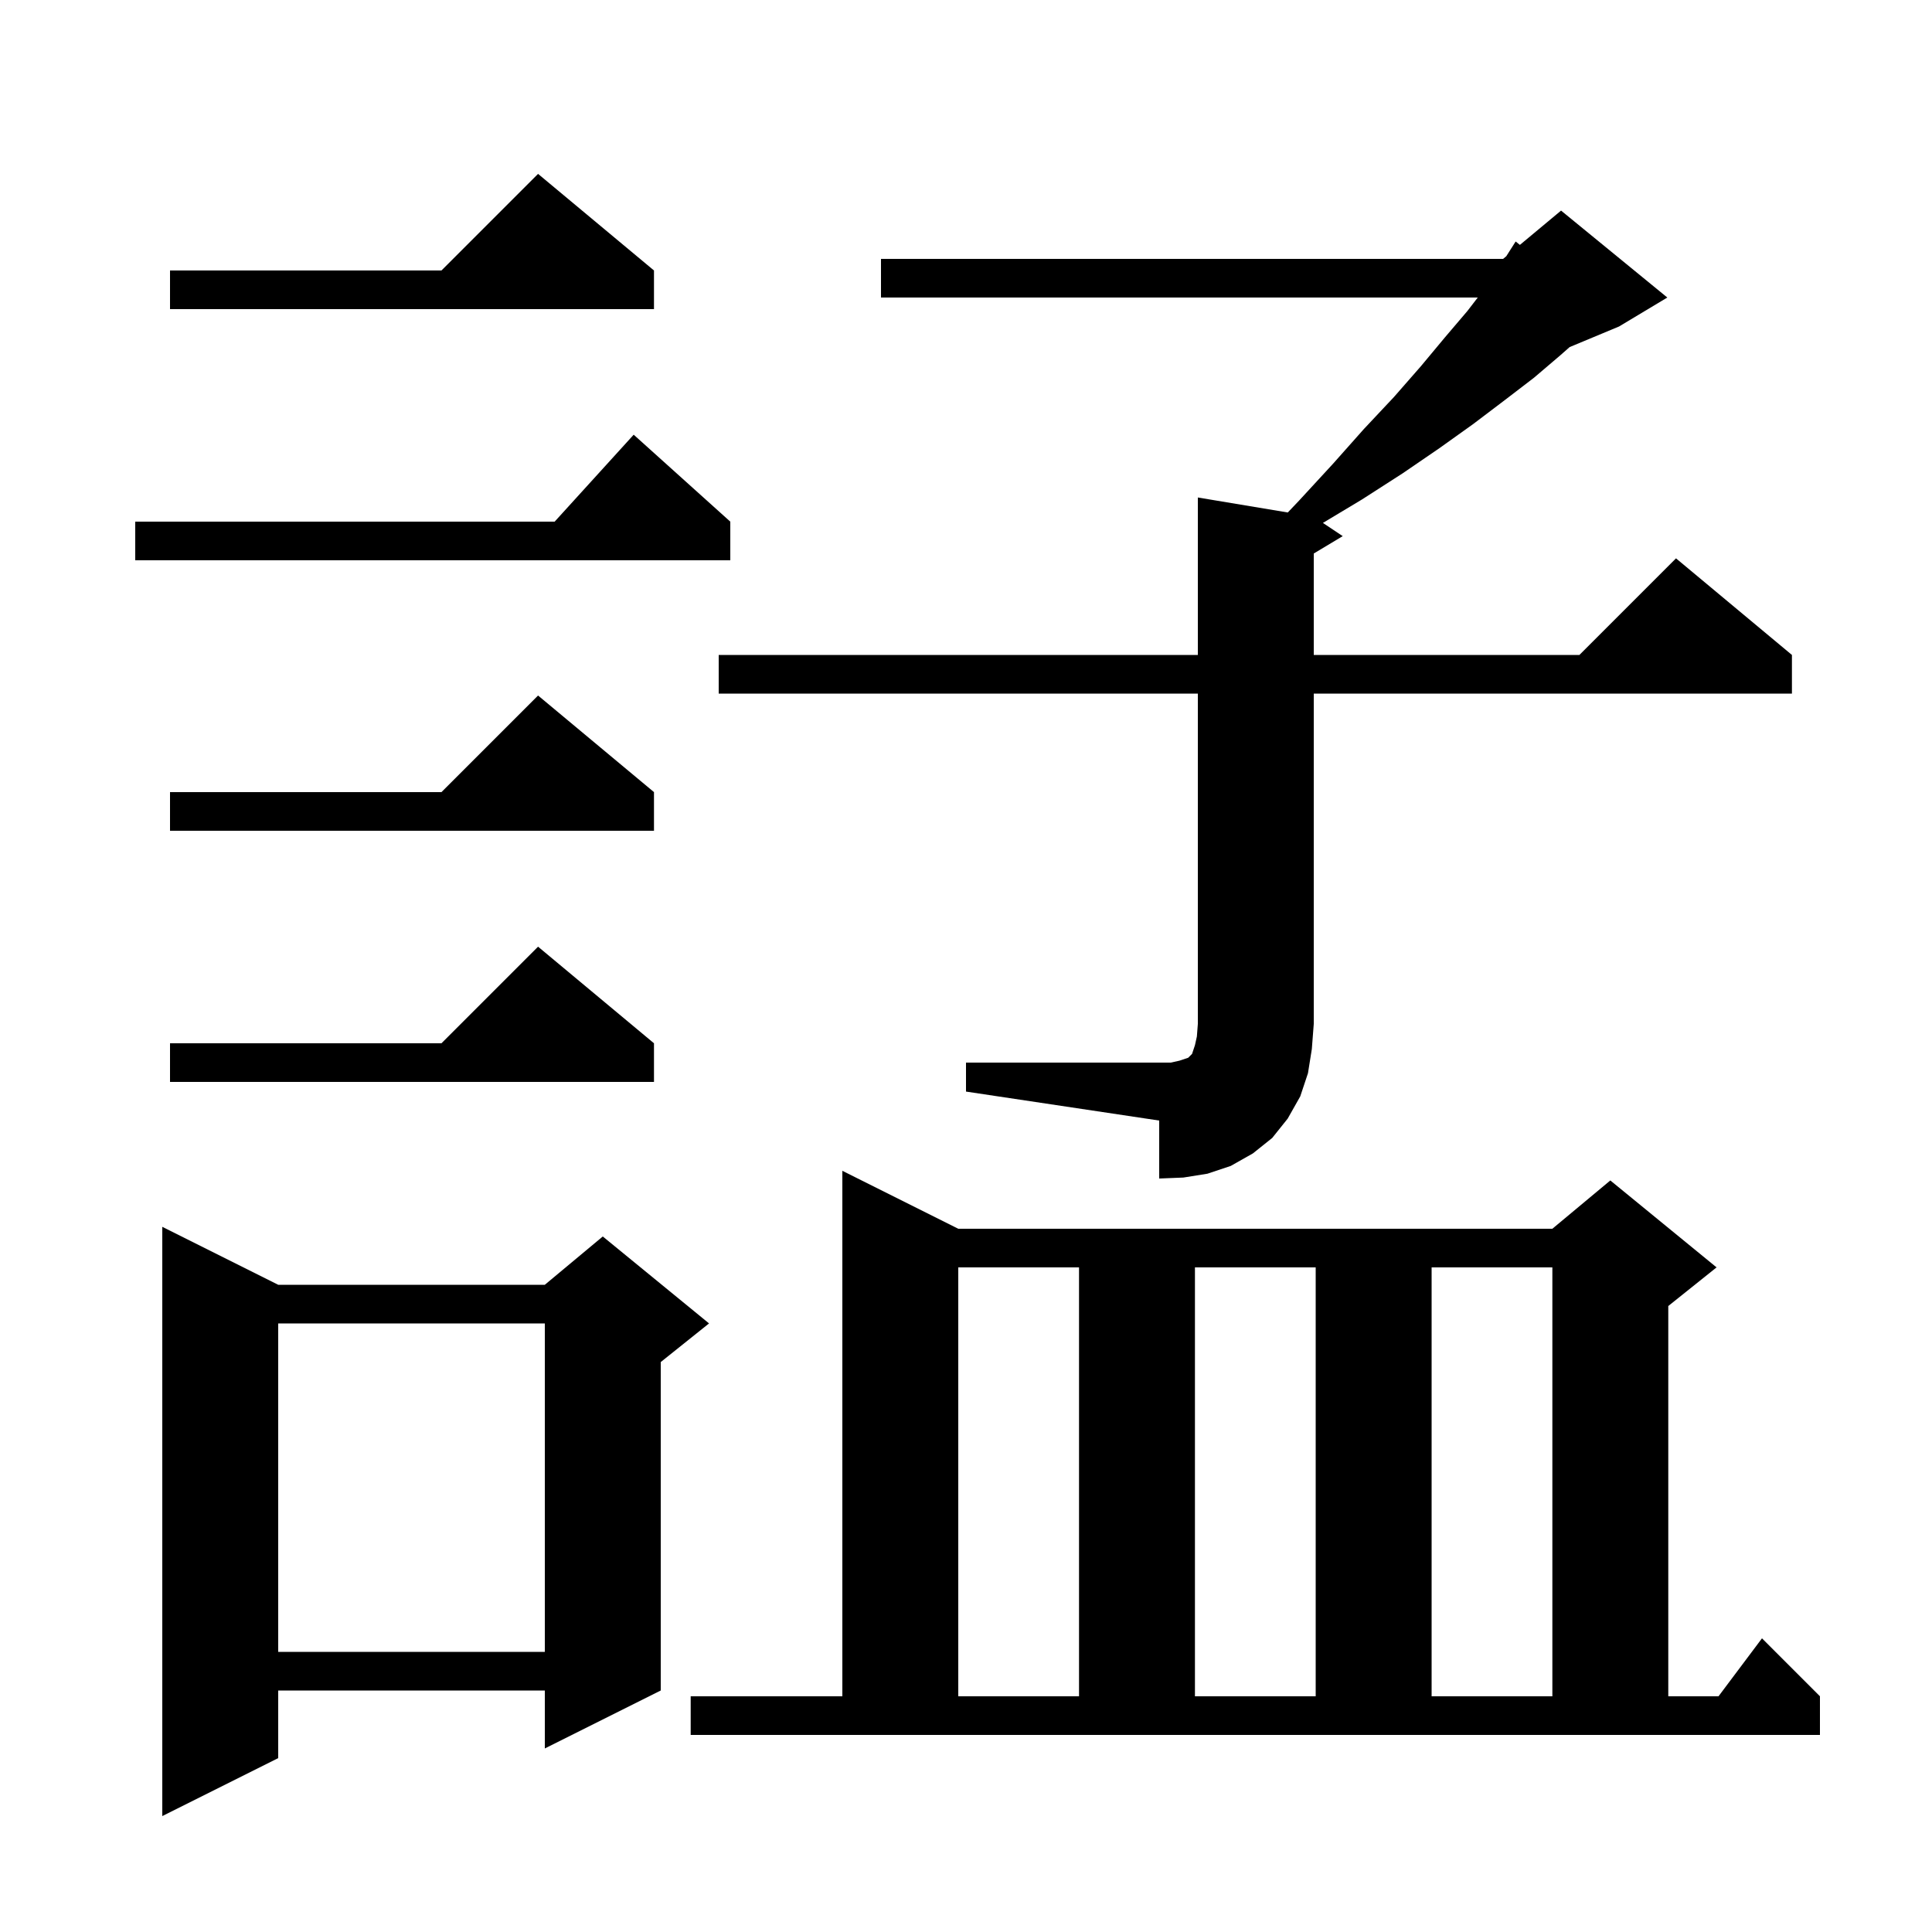 <svg xmlns="http://www.w3.org/2000/svg" xmlns:xlink="http://www.w3.org/1999/xlink" version="1.1" baseProfile="full" viewBox="0 0 200 200" width="200" height="200"><g fill="currentColor"><path d="M 28.8 133.0 L 56.4 133.0 L 62.4 128.0 L 73.4 137.0 L 68.4 141.0 L 68.4 175.0 L 56.4 181.0 L 56.4 175.0 L 28.8 175.0 L 28.8 182.0 L 16.8 188.0 L 16.8 127.0 Z M 71.5 175.6 L 87.2 175.6 L 87.2 121.2 L 99.2 127.2 L 160.7 127.2 L 166.7 122.2 L 177.7 131.2 L 172.7 135.2 L 172.7 175.6 L 177.9 175.6 L 182.4 169.6 L 188.4 175.6 L 188.4 179.6 L 71.5 179.6 Z M 99.2 131.2 L 99.2 175.6 L 111.7 175.6 L 111.7 131.2 Z M 123.7 131.2 L 123.7 175.6 L 136.2 175.6 L 136.2 131.2 Z M 148.2 131.2 L 148.2 175.6 L 160.7 175.6 L 160.7 131.2 Z M 28.8 137.0 L 28.8 171.0 L 56.4 171.0 L 56.4 137.0 Z M 100.0 110.0 L 121.2 110.0 L 122.1 109.8 L 123.0 109.5 L 123.4 109.1 L 123.7 108.2 L 123.9 107.3 L 124.0 106.0 L 124.0 71.8 L 74.4 71.8 L 74.4 67.8 L 124.0 67.8 L 124.0 51.5 L 133.311 53.052 L 134.5 51.8 L 138.0 48.0 L 141.2 44.4 L 144.3 41.1 L 147.1 37.9 L 149.6 34.9 L 151.9 32.2 L 152.977 30.8 L 91.2 30.8 L 91.2 26.8 L 155.6 26.8 L 155.929 26.526 L 156.9 25.0 L 157.339 25.351 L 161.6 21.8 L 172.6 30.8 L 167.6 33.8 L 162.489 35.929 L 161.5 36.8 L 158.8 39.1 L 155.8 41.4 L 152.5 43.9 L 149.0 46.4 L 145.2 49.0 L 141.0 51.7 L 136.947 54.132 L 139.0 55.5 L 136.0 57.3 L 136.0 67.8 L 163.5 67.8 L 173.5 57.8 L 185.5 67.8 L 185.5 71.8 L 136.0 71.8 L 136.0 106.0 L 135.8 108.6 L 135.4 111.1 L 134.6 113.5 L 133.3 115.8 L 131.7 117.8 L 129.7 119.4 L 127.4 120.7 L 125.0 121.5 L 122.5 121.9 L 120.0 122.0 L 120.0 116.0 L 100.0 113.0 Z M 67.7 108.0 L 67.7 112.0 L 17.6 112.0 L 17.6 108.0 L 45.7 108.0 L 55.7 98.0 Z M 67.7 82.0 L 67.7 86.0 L 17.6 86.0 L 17.6 82.0 L 45.7 82.0 L 55.7 72.0 Z M 75.6 54.0 L 75.6 58.0 L 14.0 58.0 L 14.0 54.0 L 57.418 54.0 L 65.6 45.0 Z M 67.7 28.0 L 67.7 32.0 L 17.6 32.0 L 17.6 28.0 L 45.7 28.0 L 55.7 18.0 Z "/></g></svg>